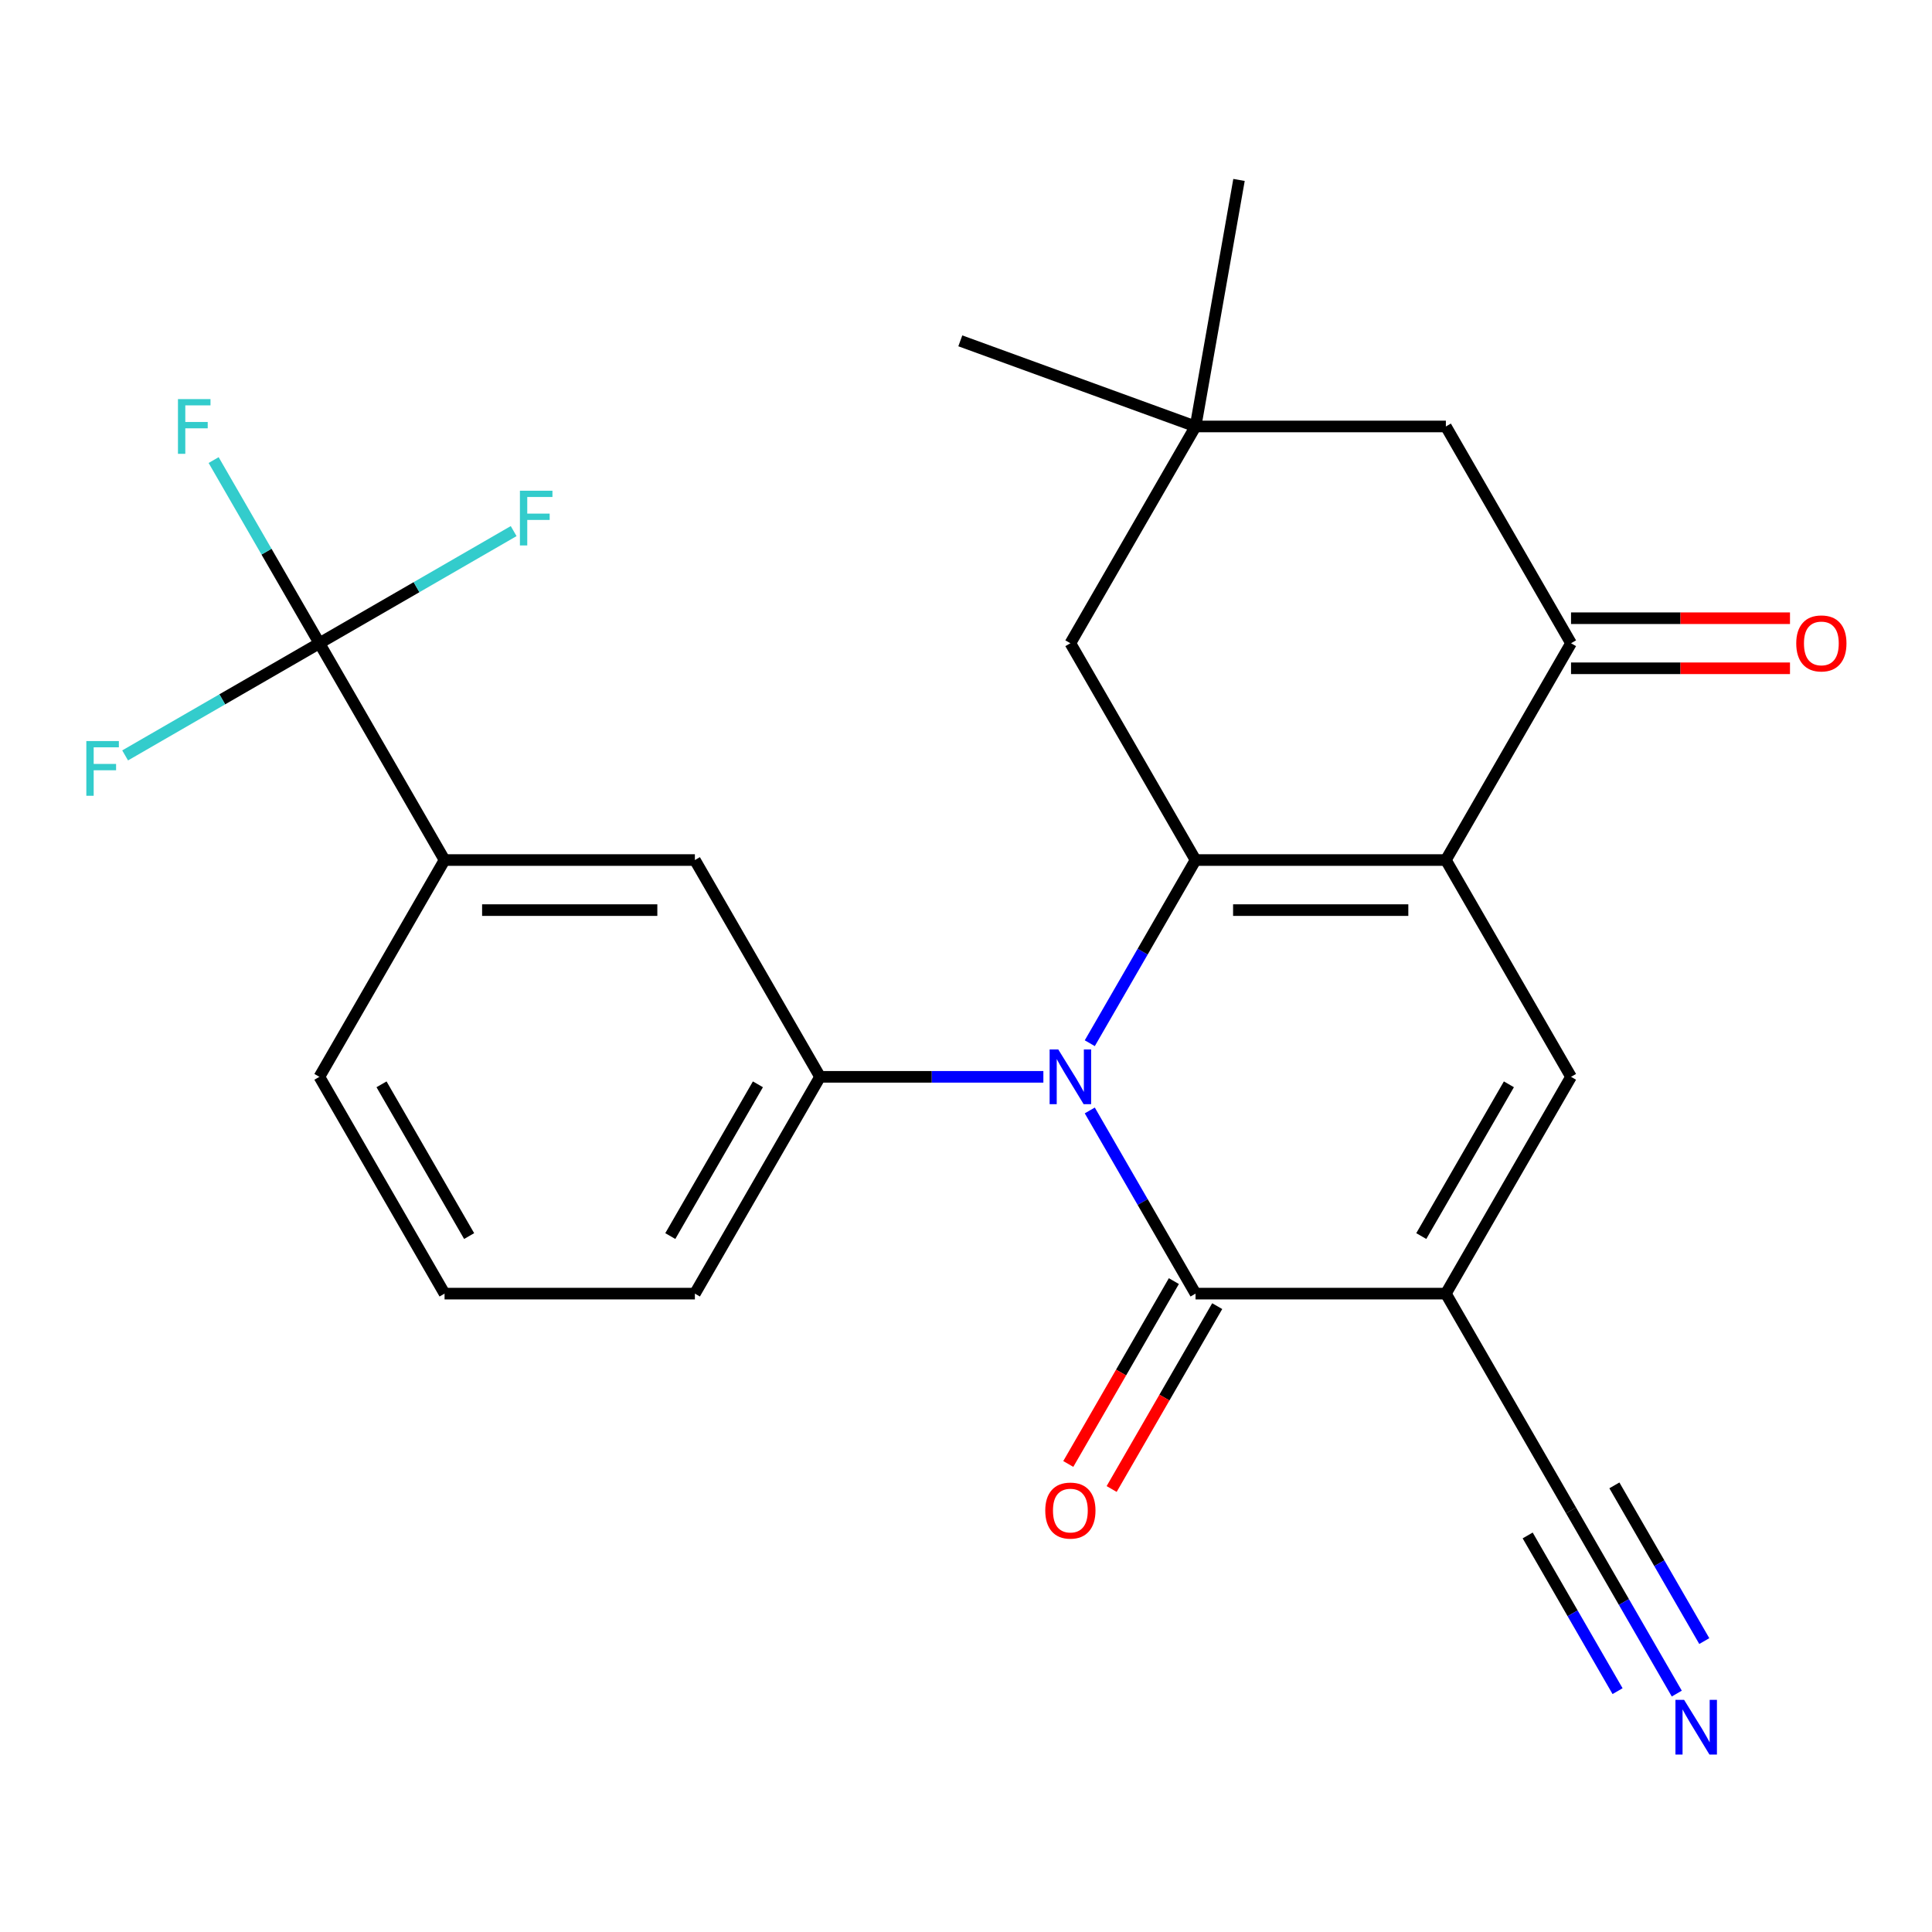 <?xml version='1.0' encoding='iso-8859-1'?>
<svg version='1.1' baseProfile='full'
              xmlns='http://www.w3.org/2000/svg'
                      xmlns:rdkit='http://www.rdkit.org/xml'
                      xmlns:xlink='http://www.w3.org/1999/xlink'
                  xml:space='preserve'
width='1000px' height='1000px' viewBox='0 0 1000 1000'>
<!-- END OF HEADER -->
<rect style='opacity:1.0;fill:#FFFFFF;stroke:none' width='1000' height='1000' x='0' y='0'> </rect>
<path class='bond-0' d='M 564.07,539.968 L 591.439,492.562' style='fill:none;fill-rule:evenodd;stroke:#0000FF;stroke-width:6px;stroke-linecap:butt;stroke-linejoin:miter;stroke-opacity:1' />
<path class='bond-0' d='M 591.439,492.562 L 618.809,445.157' style='fill:none;fill-rule:evenodd;stroke:#000000;stroke-width:6px;stroke-linecap:butt;stroke-linejoin:miter;stroke-opacity:1' />
<path class='bond-3' d='M 564.07,574.766 L 591.439,622.172' style='fill:none;fill-rule:evenodd;stroke:#0000FF;stroke-width:6px;stroke-linecap:butt;stroke-linejoin:miter;stroke-opacity:1' />
<path class='bond-3' d='M 591.439,622.172 L 618.809,669.577' style='fill:none;fill-rule:evenodd;stroke:#000000;stroke-width:6px;stroke-linecap:butt;stroke-linejoin:miter;stroke-opacity:1' />
<path class='bond-6' d='M 540.045,557.367 L 482.25,557.367' style='fill:none;fill-rule:evenodd;stroke:#0000FF;stroke-width:6px;stroke-linecap:butt;stroke-linejoin:miter;stroke-opacity:1' />
<path class='bond-6' d='M 482.25,557.367 L 424.455,557.367' style='fill:none;fill-rule:evenodd;stroke:#000000;stroke-width:6px;stroke-linecap:butt;stroke-linejoin:miter;stroke-opacity:1' />
<path class='bond-1' d='M 618.809,445.157 L 748.378,445.157' style='fill:none;fill-rule:evenodd;stroke:#000000;stroke-width:6px;stroke-linecap:butt;stroke-linejoin:miter;stroke-opacity:1' />
<path class='bond-1' d='M 638.244,471.07 L 728.943,471.07' style='fill:none;fill-rule:evenodd;stroke:#000000;stroke-width:6px;stroke-linecap:butt;stroke-linejoin:miter;stroke-opacity:1' />
<path class='bond-10' d='M 618.809,445.157 L 554.024,332.946' style='fill:none;fill-rule:evenodd;stroke:#000000;stroke-width:6px;stroke-linecap:butt;stroke-linejoin:miter;stroke-opacity:1' />
<path class='bond-5' d='M 748.378,445.157 L 813.163,332.946' style='fill:none;fill-rule:evenodd;stroke:#000000;stroke-width:6px;stroke-linecap:butt;stroke-linejoin:miter;stroke-opacity:1' />
<path class='bond-25' d='M 748.378,445.157 L 813.163,557.367' style='fill:none;fill-rule:evenodd;stroke:#000000;stroke-width:6px;stroke-linecap:butt;stroke-linejoin:miter;stroke-opacity:1' />
<path class='bond-2' d='M 748.378,669.577 L 618.809,669.577' style='fill:none;fill-rule:evenodd;stroke:#000000;stroke-width:6px;stroke-linecap:butt;stroke-linejoin:miter;stroke-opacity:1' />
<path class='bond-4' d='M 748.378,669.577 L 813.163,557.367' style='fill:none;fill-rule:evenodd;stroke:#000000;stroke-width:6px;stroke-linecap:butt;stroke-linejoin:miter;stroke-opacity:1' />
<path class='bond-4' d='M 735.654,639.789 L 781.003,561.242' style='fill:none;fill-rule:evenodd;stroke:#000000;stroke-width:6px;stroke-linecap:butt;stroke-linejoin:miter;stroke-opacity:1' />
<path class='bond-8' d='M 748.378,669.577 L 813.163,781.788' style='fill:none;fill-rule:evenodd;stroke:#000000;stroke-width:6px;stroke-linecap:butt;stroke-linejoin:miter;stroke-opacity:1' />
<path class='bond-15' d='M 607.588,663.099 L 580.265,710.425' style='fill:none;fill-rule:evenodd;stroke:#000000;stroke-width:6px;stroke-linecap:butt;stroke-linejoin:miter;stroke-opacity:1' />
<path class='bond-15' d='M 580.265,710.425 L 552.941,757.75' style='fill:none;fill-rule:evenodd;stroke:#FF0000;stroke-width:6px;stroke-linecap:butt;stroke-linejoin:miter;stroke-opacity:1' />
<path class='bond-15' d='M 630.03,676.056 L 602.707,723.381' style='fill:none;fill-rule:evenodd;stroke:#000000;stroke-width:6px;stroke-linecap:butt;stroke-linejoin:miter;stroke-opacity:1' />
<path class='bond-15' d='M 602.707,723.381 L 575.383,770.707' style='fill:none;fill-rule:evenodd;stroke:#FF0000;stroke-width:6px;stroke-linecap:butt;stroke-linejoin:miter;stroke-opacity:1' />
<path class='bond-16' d='M 813.163,345.903 L 869.828,345.903' style='fill:none;fill-rule:evenodd;stroke:#000000;stroke-width:6px;stroke-linecap:butt;stroke-linejoin:miter;stroke-opacity:1' />
<path class='bond-16' d='M 869.828,345.903 L 926.493,345.903' style='fill:none;fill-rule:evenodd;stroke:#FF0000;stroke-width:6px;stroke-linecap:butt;stroke-linejoin:miter;stroke-opacity:1' />
<path class='bond-16' d='M 813.163,319.989 L 869.828,319.989' style='fill:none;fill-rule:evenodd;stroke:#000000;stroke-width:6px;stroke-linecap:butt;stroke-linejoin:miter;stroke-opacity:1' />
<path class='bond-16' d='M 869.828,319.989 L 926.493,319.989' style='fill:none;fill-rule:evenodd;stroke:#FF0000;stroke-width:6px;stroke-linecap:butt;stroke-linejoin:miter;stroke-opacity:1' />
<path class='bond-27' d='M 813.163,332.946 L 748.378,220.736' style='fill:none;fill-rule:evenodd;stroke:#000000;stroke-width:6px;stroke-linecap:butt;stroke-linejoin:miter;stroke-opacity:1' />
<path class='bond-12' d='M 424.455,557.367 L 359.67,445.157' style='fill:none;fill-rule:evenodd;stroke:#000000;stroke-width:6px;stroke-linecap:butt;stroke-linejoin:miter;stroke-opacity:1' />
<path class='bond-20' d='M 424.455,557.367 L 359.67,669.577' style='fill:none;fill-rule:evenodd;stroke:#000000;stroke-width:6px;stroke-linecap:butt;stroke-linejoin:miter;stroke-opacity:1' />
<path class='bond-20' d='M 392.295,561.242 L 346.946,639.789' style='fill:none;fill-rule:evenodd;stroke:#000000;stroke-width:6px;stroke-linecap:butt;stroke-linejoin:miter;stroke-opacity:1' />
<path class='bond-7' d='M 165.316,332.946 L 230.101,445.157' style='fill:none;fill-rule:evenodd;stroke:#000000;stroke-width:6px;stroke-linecap:butt;stroke-linejoin:miter;stroke-opacity:1' />
<path class='bond-17' d='M 165.316,332.946 L 137.946,285.541' style='fill:none;fill-rule:evenodd;stroke:#000000;stroke-width:6px;stroke-linecap:butt;stroke-linejoin:miter;stroke-opacity:1' />
<path class='bond-17' d='M 137.946,285.541 L 110.577,238.135' style='fill:none;fill-rule:evenodd;stroke:#33CCCC;stroke-width:6px;stroke-linecap:butt;stroke-linejoin:miter;stroke-opacity:1' />
<path class='bond-18' d='M 165.316,332.946 L 215.592,303.92' style='fill:none;fill-rule:evenodd;stroke:#000000;stroke-width:6px;stroke-linecap:butt;stroke-linejoin:miter;stroke-opacity:1' />
<path class='bond-18' d='M 215.592,303.92 L 265.867,274.893' style='fill:none;fill-rule:evenodd;stroke:#33CCCC;stroke-width:6px;stroke-linecap:butt;stroke-linejoin:miter;stroke-opacity:1' />
<path class='bond-19' d='M 165.316,332.946 L 115.04,361.973' style='fill:none;fill-rule:evenodd;stroke:#000000;stroke-width:6px;stroke-linecap:butt;stroke-linejoin:miter;stroke-opacity:1' />
<path class='bond-19' d='M 115.04,361.973 L 64.765,390.999' style='fill:none;fill-rule:evenodd;stroke:#33CCCC;stroke-width:6px;stroke-linecap:butt;stroke-linejoin:miter;stroke-opacity:1' />
<path class='bond-9' d='M 813.163,781.788 L 840.533,829.193' style='fill:none;fill-rule:evenodd;stroke:#000000;stroke-width:6px;stroke-linecap:butt;stroke-linejoin:miter;stroke-opacity:1' />
<path class='bond-9' d='M 840.533,829.193 L 867.902,876.599' style='fill:none;fill-rule:evenodd;stroke:#0000FF;stroke-width:6px;stroke-linecap:butt;stroke-linejoin:miter;stroke-opacity:1' />
<path class='bond-9' d='M 790.721,794.745 L 813.985,835.04' style='fill:none;fill-rule:evenodd;stroke:#000000;stroke-width:6px;stroke-linecap:butt;stroke-linejoin:miter;stroke-opacity:1' />
<path class='bond-9' d='M 813.985,835.04 L 837.249,875.334' style='fill:none;fill-rule:evenodd;stroke:#0000FF;stroke-width:6px;stroke-linecap:butt;stroke-linejoin:miter;stroke-opacity:1' />
<path class='bond-9' d='M 835.605,768.831 L 858.869,809.126' style='fill:none;fill-rule:evenodd;stroke:#000000;stroke-width:6px;stroke-linecap:butt;stroke-linejoin:miter;stroke-opacity:1' />
<path class='bond-9' d='M 858.869,809.126 L 882.134,849.42' style='fill:none;fill-rule:evenodd;stroke:#0000FF;stroke-width:6px;stroke-linecap:butt;stroke-linejoin:miter;stroke-opacity:1' />
<path class='bond-13' d='M 554.024,332.946 L 618.809,220.736' style='fill:none;fill-rule:evenodd;stroke:#000000;stroke-width:6px;stroke-linecap:butt;stroke-linejoin:miter;stroke-opacity:1' />
<path class='bond-11' d='M 230.101,445.157 L 359.67,445.157' style='fill:none;fill-rule:evenodd;stroke:#000000;stroke-width:6px;stroke-linecap:butt;stroke-linejoin:miter;stroke-opacity:1' />
<path class='bond-11' d='M 249.536,471.07 L 340.235,471.07' style='fill:none;fill-rule:evenodd;stroke:#000000;stroke-width:6px;stroke-linecap:butt;stroke-linejoin:miter;stroke-opacity:1' />
<path class='bond-26' d='M 230.101,445.157 L 165.316,557.367' style='fill:none;fill-rule:evenodd;stroke:#000000;stroke-width:6px;stroke-linecap:butt;stroke-linejoin:miter;stroke-opacity:1' />
<path class='bond-14' d='M 618.809,220.736 L 748.378,220.736' style='fill:none;fill-rule:evenodd;stroke:#000000;stroke-width:6px;stroke-linecap:butt;stroke-linejoin:miter;stroke-opacity:1' />
<path class='bond-23' d='M 618.809,220.736 L 497.054,176.42' style='fill:none;fill-rule:evenodd;stroke:#000000;stroke-width:6px;stroke-linecap:butt;stroke-linejoin:miter;stroke-opacity:1' />
<path class='bond-24' d='M 618.809,220.736 L 641.309,93.135' style='fill:none;fill-rule:evenodd;stroke:#000000;stroke-width:6px;stroke-linecap:butt;stroke-linejoin:miter;stroke-opacity:1' />
<path class='bond-22' d='M 359.67,669.577 L 230.101,669.577' style='fill:none;fill-rule:evenodd;stroke:#000000;stroke-width:6px;stroke-linecap:butt;stroke-linejoin:miter;stroke-opacity:1' />
<path class='bond-21' d='M 165.316,557.367 L 230.101,669.577' style='fill:none;fill-rule:evenodd;stroke:#000000;stroke-width:6px;stroke-linecap:butt;stroke-linejoin:miter;stroke-opacity:1' />
<path class='bond-21' d='M 197.476,561.242 L 242.825,639.789' style='fill:none;fill-rule:evenodd;stroke:#000000;stroke-width:6px;stroke-linecap:butt;stroke-linejoin:miter;stroke-opacity:1' />
<path  class='atom-0' d='M 547.764 543.207
L 557.044 558.207
Q 557.964 559.687, 559.444 562.367
Q 560.924 565.047, 561.004 565.207
L 561.004 543.207
L 564.764 543.207
L 564.764 571.527
L 560.884 571.527
L 550.924 555.127
Q 549.764 553.207, 548.524 551.007
Q 547.324 548.807, 546.964 548.127
L 546.964 571.527
L 543.284 571.527
L 543.284 543.207
L 547.764 543.207
' fill='#0000FF'/>
<path  class='atom-10' d='M 871.688 879.838
L 880.968 894.838
Q 881.888 896.318, 883.368 898.998
Q 884.848 901.678, 884.928 901.838
L 884.928 879.838
L 888.688 879.838
L 888.688 908.158
L 884.808 908.158
L 874.848 891.758
Q 873.688 889.838, 872.448 887.638
Q 871.248 885.438, 870.888 884.758
L 870.888 908.158
L 867.208 908.158
L 867.208 879.838
L 871.688 879.838
' fill='#0000FF'/>
<path  class='atom-16' d='M 541.024 781.868
Q 541.024 775.068, 544.384 771.268
Q 547.744 767.468, 554.024 767.468
Q 560.304 767.468, 563.664 771.268
Q 567.024 775.068, 567.024 781.868
Q 567.024 788.748, 563.624 792.668
Q 560.224 796.548, 554.024 796.548
Q 547.784 796.548, 544.384 792.668
Q 541.024 788.788, 541.024 781.868
M 554.024 793.348
Q 558.344 793.348, 560.664 790.468
Q 563.024 787.548, 563.024 781.868
Q 563.024 776.308, 560.664 773.508
Q 558.344 770.668, 554.024 770.668
Q 549.704 770.668, 547.344 773.468
Q 545.024 776.268, 545.024 781.868
Q 545.024 787.588, 547.344 790.468
Q 549.704 793.348, 554.024 793.348
' fill='#FF0000'/>
<path  class='atom-17' d='M 929.733 333.026
Q 929.733 326.226, 933.093 322.426
Q 936.453 318.626, 942.733 318.626
Q 949.013 318.626, 952.373 322.426
Q 955.733 326.226, 955.733 333.026
Q 955.733 339.906, 952.333 343.826
Q 948.933 347.706, 942.733 347.706
Q 936.493 347.706, 933.093 343.826
Q 929.733 339.946, 929.733 333.026
M 942.733 344.506
Q 947.053 344.506, 949.373 341.626
Q 951.733 338.706, 951.733 333.026
Q 951.733 327.466, 949.373 324.666
Q 947.053 321.826, 942.733 321.826
Q 938.413 321.826, 936.053 324.626
Q 933.733 327.426, 933.733 333.026
Q 933.733 338.746, 936.053 341.626
Q 938.413 344.506, 942.733 344.506
' fill='#FF0000'/>
<path  class='atom-18' d='M 92.111 206.576
L 108.951 206.576
L 108.951 209.816
L 95.911 209.816
L 95.911 218.416
L 107.511 218.416
L 107.511 221.696
L 95.911 221.696
L 95.911 234.896
L 92.111 234.896
L 92.111 206.576
' fill='#33CCCC'/>
<path  class='atom-19' d='M 269.106 254.001
L 285.946 254.001
L 285.946 257.241
L 272.906 257.241
L 272.906 265.841
L 284.506 265.841
L 284.506 269.121
L 272.906 269.121
L 272.906 282.321
L 269.106 282.321
L 269.106 254.001
' fill='#33CCCC'/>
<path  class='atom-20' d='M 44.686 383.571
L 61.526 383.571
L 61.526 386.811
L 48.486 386.811
L 48.486 395.411
L 60.086 395.411
L 60.086 398.691
L 48.486 398.691
L 48.486 411.891
L 44.686 411.891
L 44.686 383.571
' fill='#33CCCC'/>
</svg>

